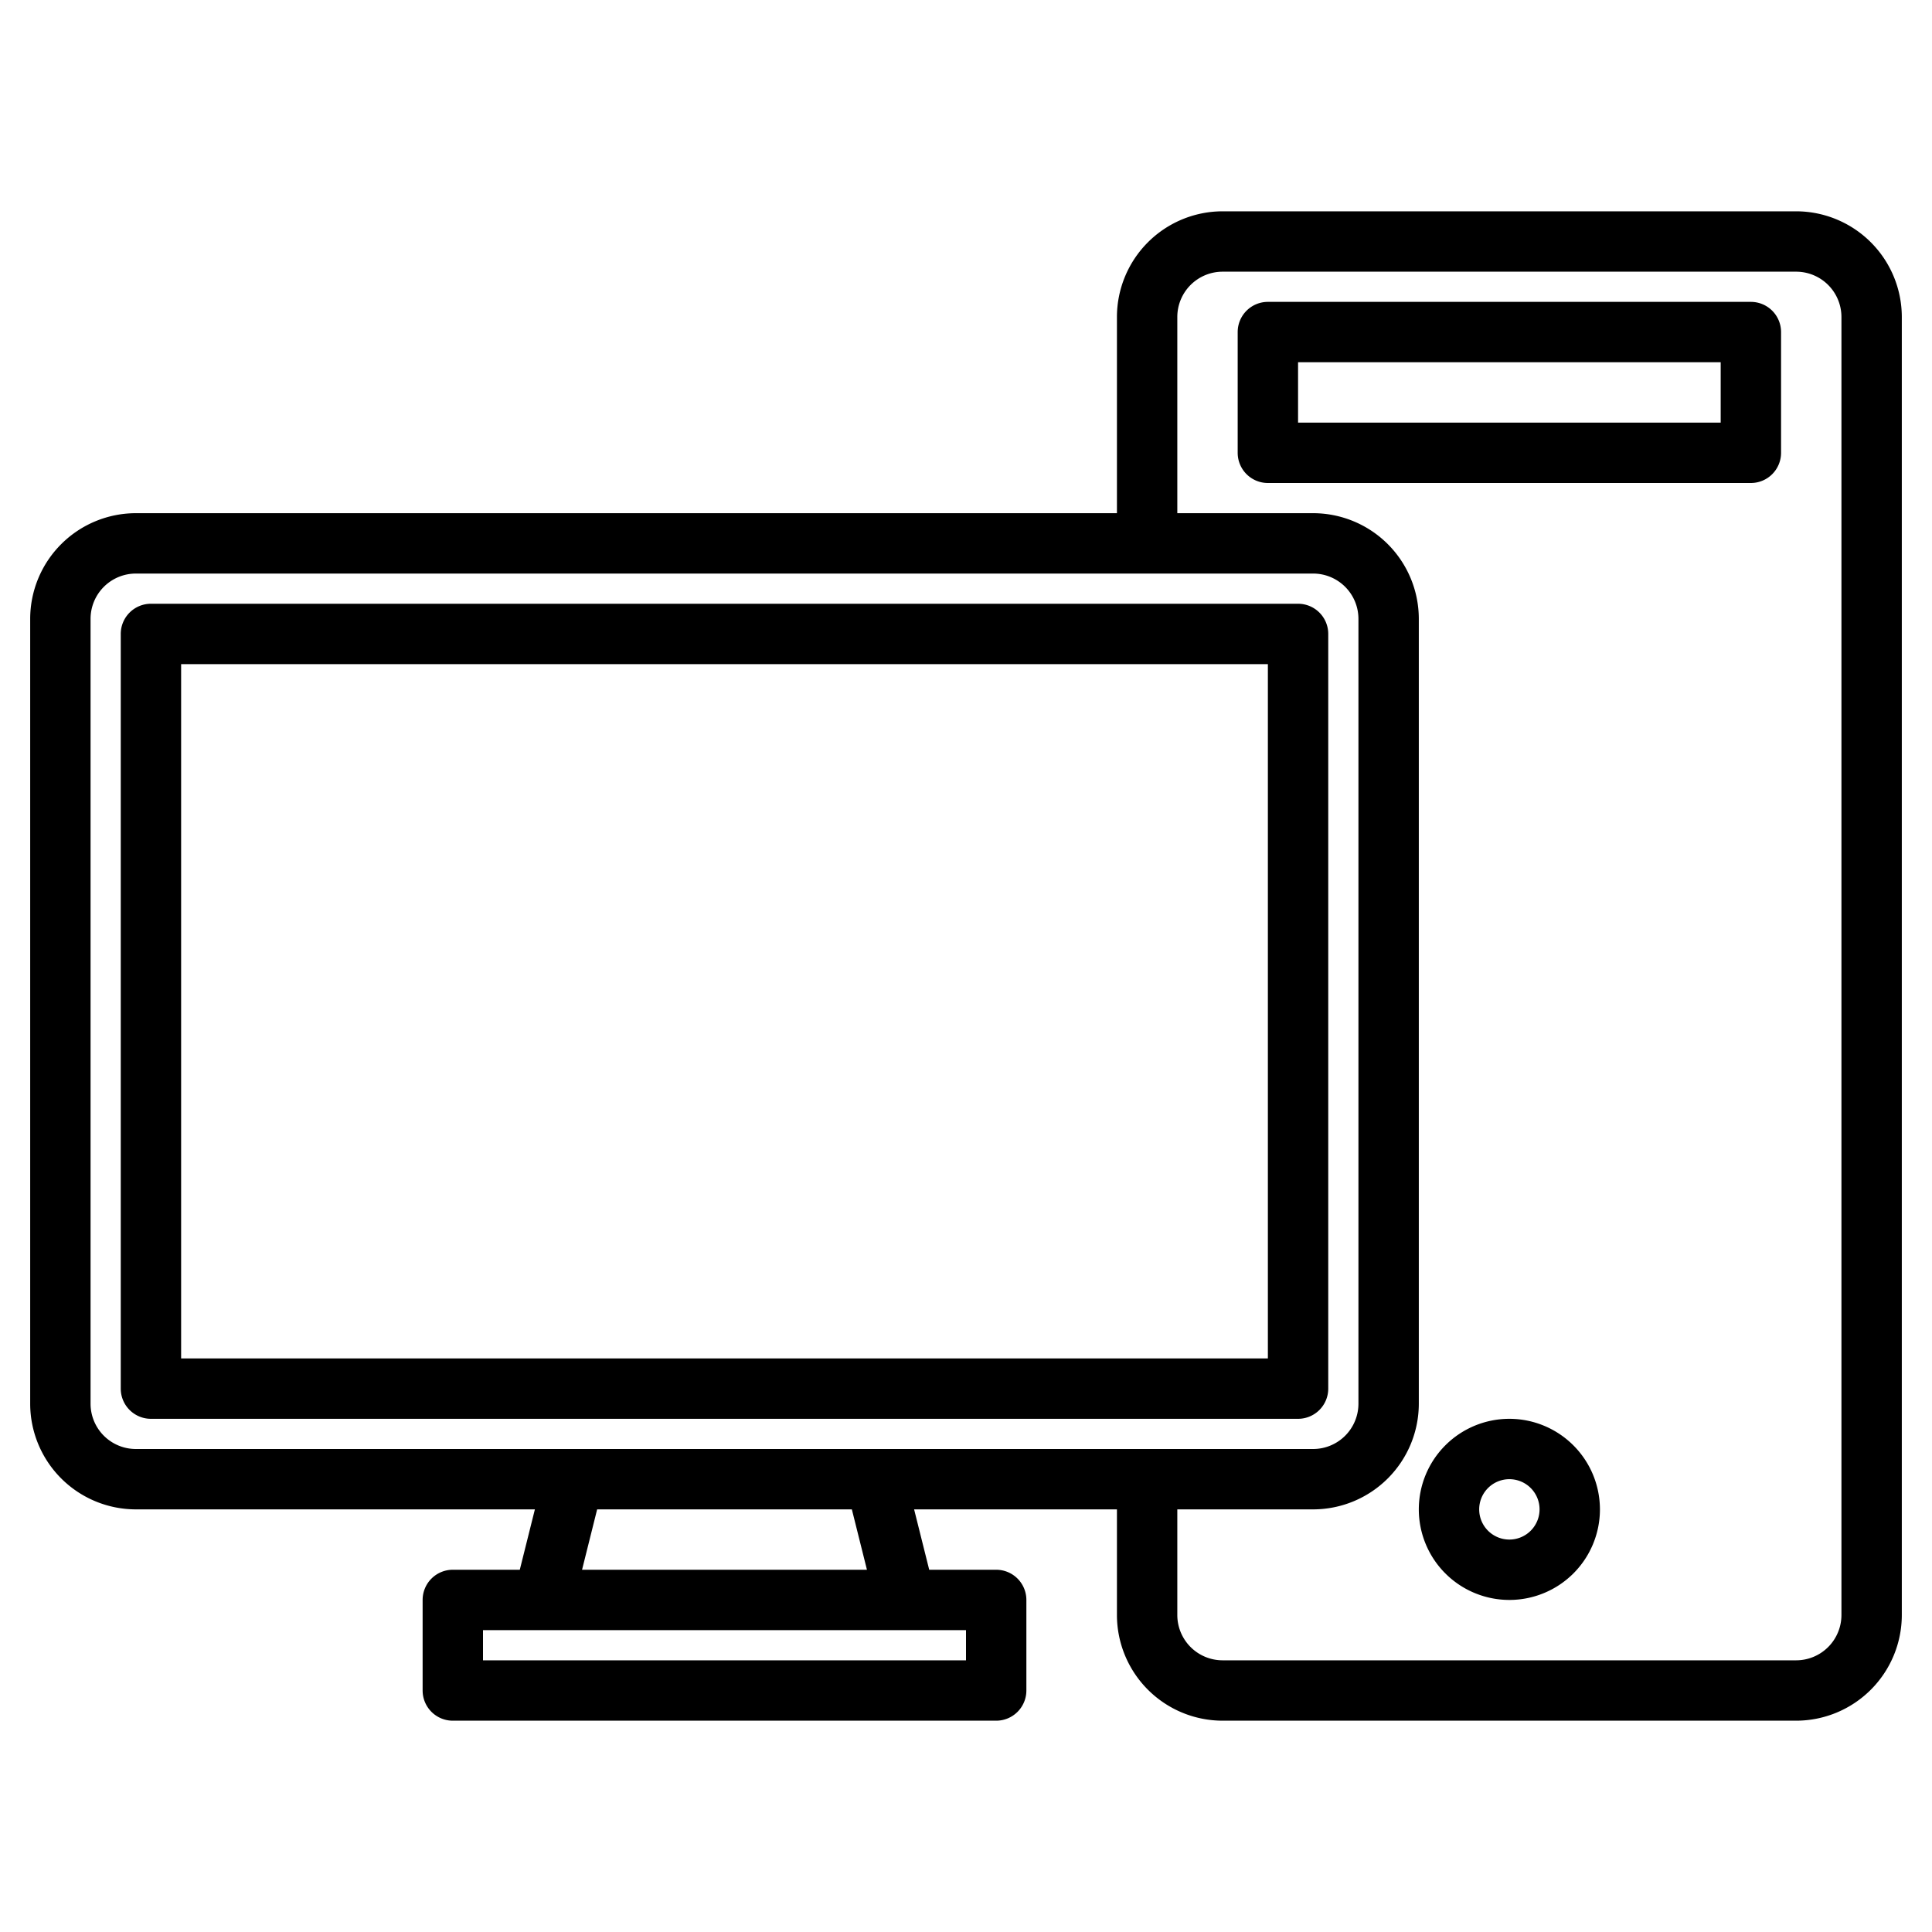 <svg height="512" viewBox="0 0 512 512" width="512" xmlns="http://www.w3.org/2000/svg"><g><path d="m476 56h-152a28.031 28.031 0 0 0 -28 28v52h-260a28.031 28.031 0 0 0 -28 28v208a28.031 28.031 0 0 0 28 28h105.75l-4 16h-17.75a8 8 0 0 0 -8 8v24a8 8 0 0 0 8 8h144a8 8 0 0 0 8-8v-24a8 8 0 0 0 -8-8h-17.75l-4-16h53.75v28a28.031 28.031 0 0 0 28 28h152a28.031 28.031 0 0 0 28-28v-344a28.031 28.031 0 0 0 -28-28zm-220 376v8h-128v-8zm-101.75-16 4-16h67.5l4 16zm-118.25-32a12.01 12.01 0 0 1 -12-12v-208a12.01 12.01 0 0 1 12-12h312a12.01 12.01 0 0 1 12 12v208a12.01 12.01 0 0 1 -12 12zm452 44a12.01 12.01 0 0 1 -12 12h-152a12.01 12.01 0 0 1 -12-12v-28h36a28.031 28.031 0 0 0 28-28v-208a28.031 28.031 0 0 0 -28-28h-36v-52a12.01 12.01 0 0 1 12-12h152a12.01 12.01 0 0 1 12 12z"/><path d="m464 80h-128a8 8 0 0 0 -8 8v32a8 8 0 0 0 8 8h128a8 8 0 0 0 8-8v-32a8 8 0 0 0 -8-8zm-8 32h-112v-16h112z"/><path d="m400 376a24 24 0 1 0 24 24 24.028 24.028 0 0 0 -24-24zm0 32a8 8 0 1 1 8-8 8.009 8.009 0 0 1 -8 8z"/><path d="m352 368v-200a8 8 0 0 0 -8-8h-304a8 8 0 0 0 -8 8v200a8 8 0 0 0 8 8h304a8 8 0 0 0 8-8zm-16-8h-288v-184h288z"/></g></svg>
